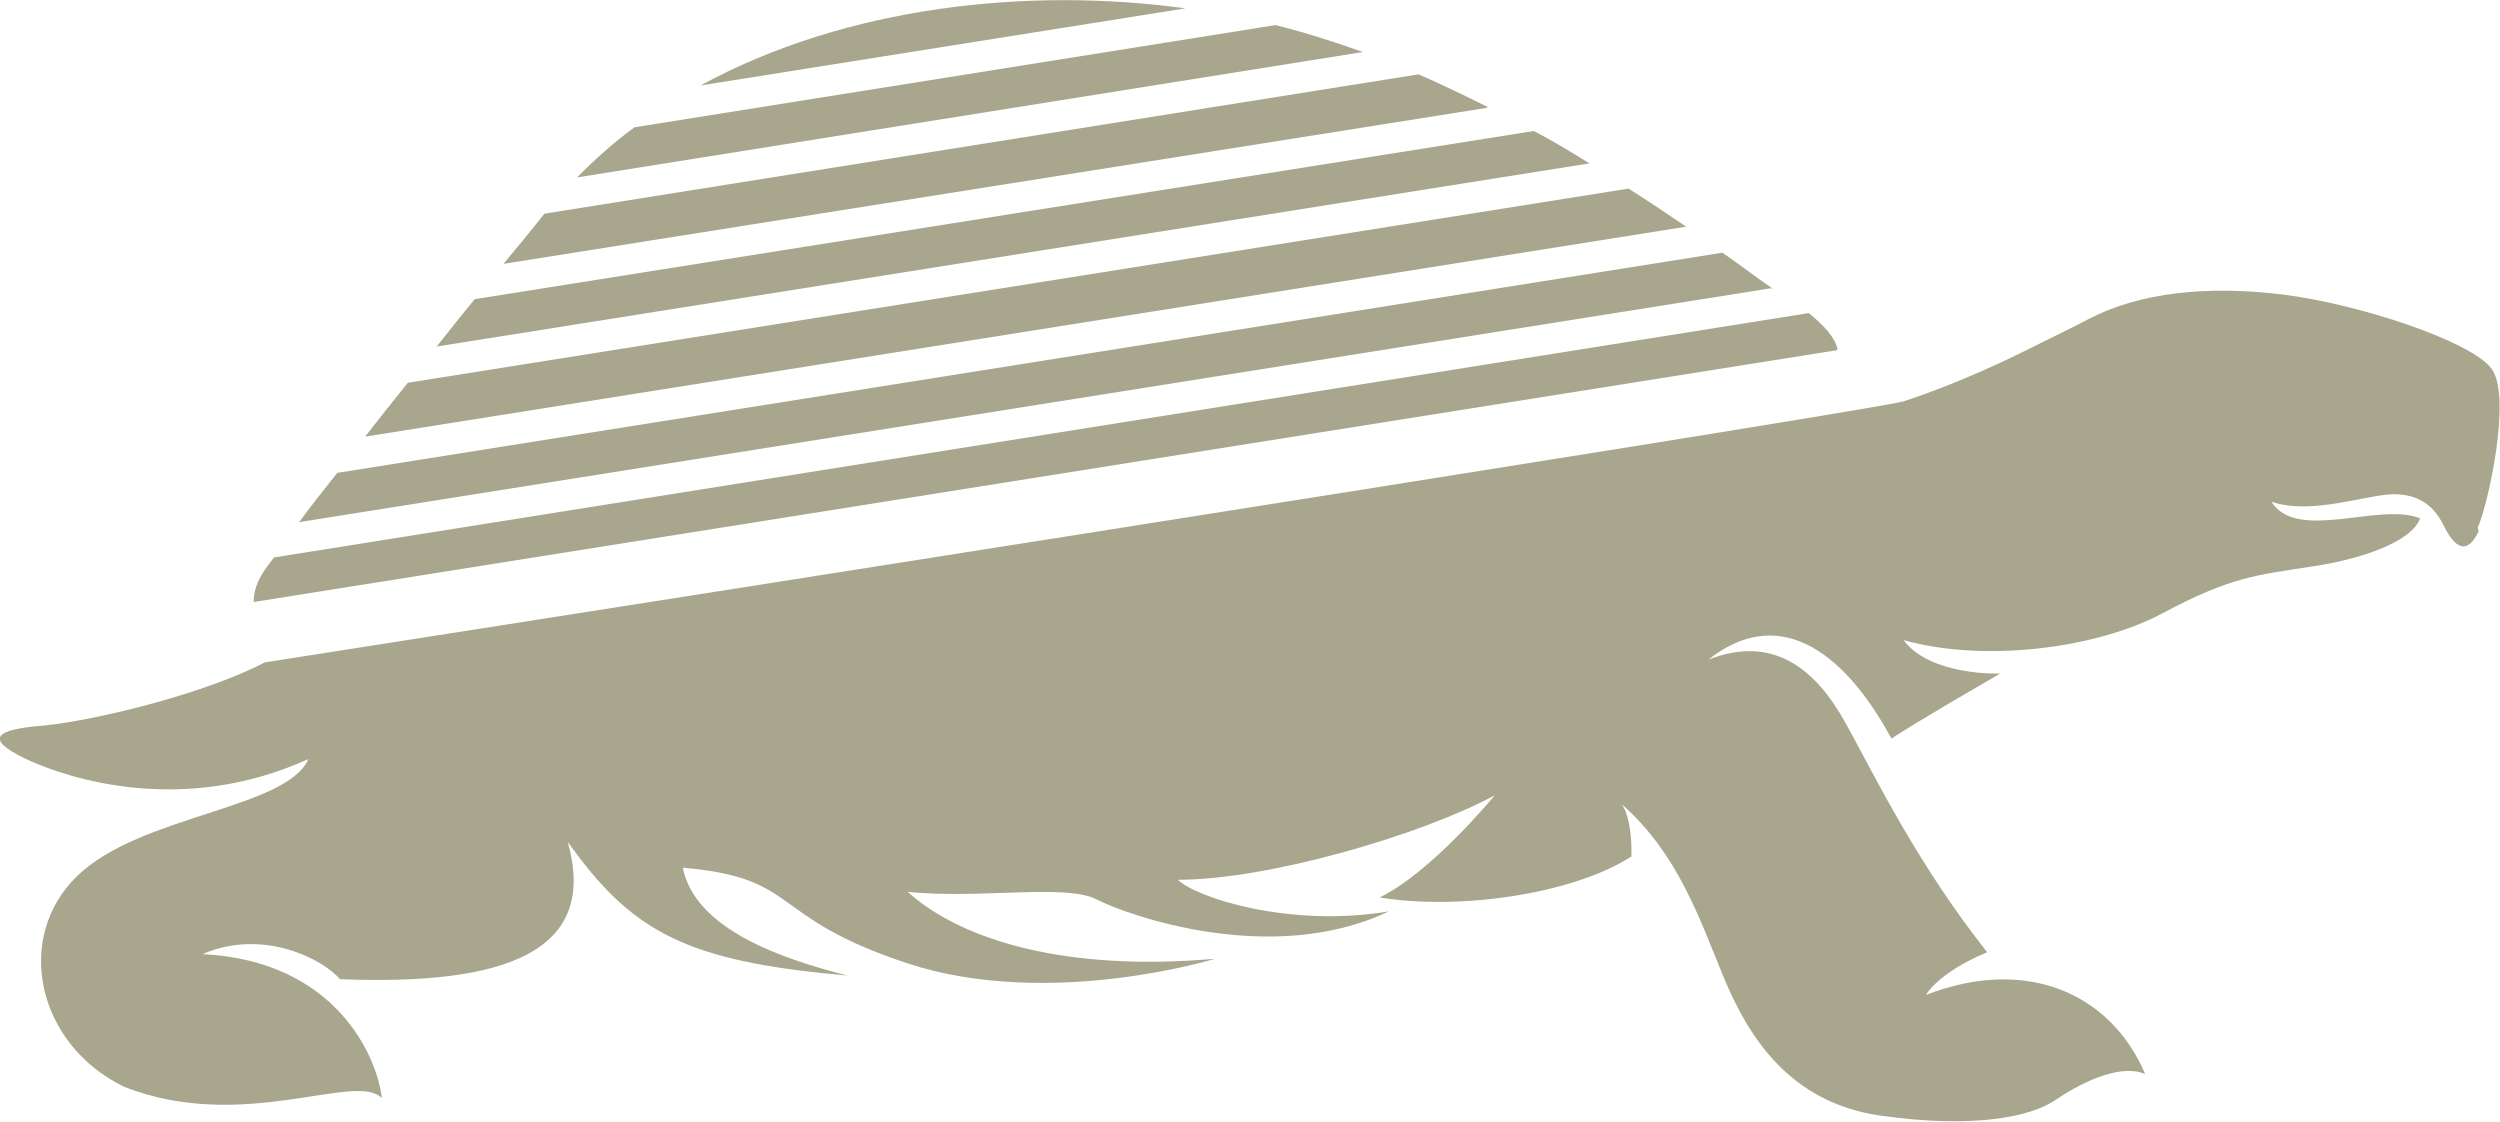 <svg viewBox="0 0 269.1 120.8" version="1.1" xmlns="http://www.w3.org/2000/svg" id="Layer_1">
  
  <defs>
    <style>
      .st0 {
        fill: #a8a78d;
      }
    </style>
  </defs>
  <path d="M266.8,57.2c-1.5,3.1-2.9,1.1-3.8-.7-.9-1.8-2.4-3.3-5.3-3.3s-8.9,2.3-13.2.8c2.7,4.4,11.7,0,16,1.8-1,2.7-6.9,4.5-11.8,5.2-5.8.9-8.6,1.1-15.9,5-7.3,3.9-19.4,5.3-27.9,2.9,2.9,3.9,10.4,3.6,10.4,3.6-1.7,1-8.5,4.9-11.7,7-5.5-10.1-12.5-14.2-19.7-8.5,6.9-2.7,11.5.9,14.8,6.9,3.3,6,7.7,15.1,15.2,24.6-5.3,2.2-6.6,4.6-6.6,4.6,10.8-4.2,19.9-.2,23.6,8.5-2.9-1.2-7.3,1.2-9.8,2.9-2.6,1.7-8.6,3-18.6,1.6-10-1.4-14.4-8.7-17-15-2.6-6.3-4.9-13.2-10.9-18.5,1.2,1.9,1,5.6,1,5.6-6.4,4.1-18.7,5.8-27.1,4.4,5.6-2.7,12.4-11,12.4-11-7.7,4.2-24.3,9.1-34.1,9.1,1.9,1.9,12,5.2,22.7,3.4-12.6,6-28.2.4-31.5-1.3-3.3-1.7-12.6,0-20.3-.8,5.9,5.3,17.2,8.6,33.1,7.2,0,0-17.9,5.5-33.1.5-15.2-5-11.4-9.2-24.2-10.3,1.3,6.6,10.6,9.8,17.7,11.6-17.4-1.5-23.2-4.7-30.1-14.4,3.4,11.9-6.8,15.5-24.5,14.8-1.9-2.2-8.3-5.5-14.8-2.7,14.3.7,18.8,11,19.3,15.5-2.8-2.9-14.9,3.8-27.7-1.2-9.5-4.6-11.9-16.1-5.1-22.7,6.8-6.6,22.5-7.2,24.9-12.6-13.4,6.1-25.7,2.2-30.4,0-4.6-2.2-3.3-3.2,1.9-3.6,5.2-.5,17.1-3.3,23.8-6.8,0,0,173.3-27.1,176.4-28.1,4.3-1.4,9.2-3.5,13.2-5.5,2.8-1.4,5.3-2.6,6.8-3.4,5.4-2.8,12.7-3.6,20.8-2.6,8.1,1,20.3,5,22.5,8,2.2,3-.4,14.7-1.5,17.1h0Z" class="st0"></path>
  <path d="M127.6.9l-52.2,8.3C91.2.6,110.8-1.4,127.6.9Z" class="st0"></path>
  <path d="M146.7,5.6l-84.6,13.5c2-2,4-3.8,6.2-5.4L137.3,2.7c3.2.8,6.3,1.8,9.4,2.9Z" class="st0"></path>
  <path d="M160.1,11.6L54.2,28.4c1.4-1.7,2.9-3.5,4.4-5.4h0s94.1-15,94.1-15c2.5,1.1,5,2.3,7.4,3.5Z" class="st0"></path>
  <path d="M171,17.6l-124,19.7c1.3-1.6,2.6-3.3,4.1-5.1h0s114-18.1,114-18.1c2.1,1.1,4.1,2.3,6,3.5Z" class="st0"></path>
  <path d="M181.5,24.4L39.3,47c1.4-1.8,2.9-3.7,4.6-5.8h0s131.4-20.9,131.4-20.9h0c2.2,1.4,4.3,2.8,6.2,4.1h0Z" class="st0"></path>
  <path d="M190.8,31L32.2,56.2c1.1-1.5,2.5-3.3,4.1-5.3h0s149.1-23.7,149.1-23.7c1.6,1.1,2.9,2.1,3.9,2.8.5.4,1.1.7,1.5,1.1h0Z" class="st0"></path>
  <path d="M197.7,37.7L27.3,64.8c0-1,.3-2.2,1.3-3.6.2-.3.5-.7.9-1.2l165.2-26.3c1.7,1.4,2.8,2.6,3.1,3.9h0Z" class="st0"></path>
</svg>